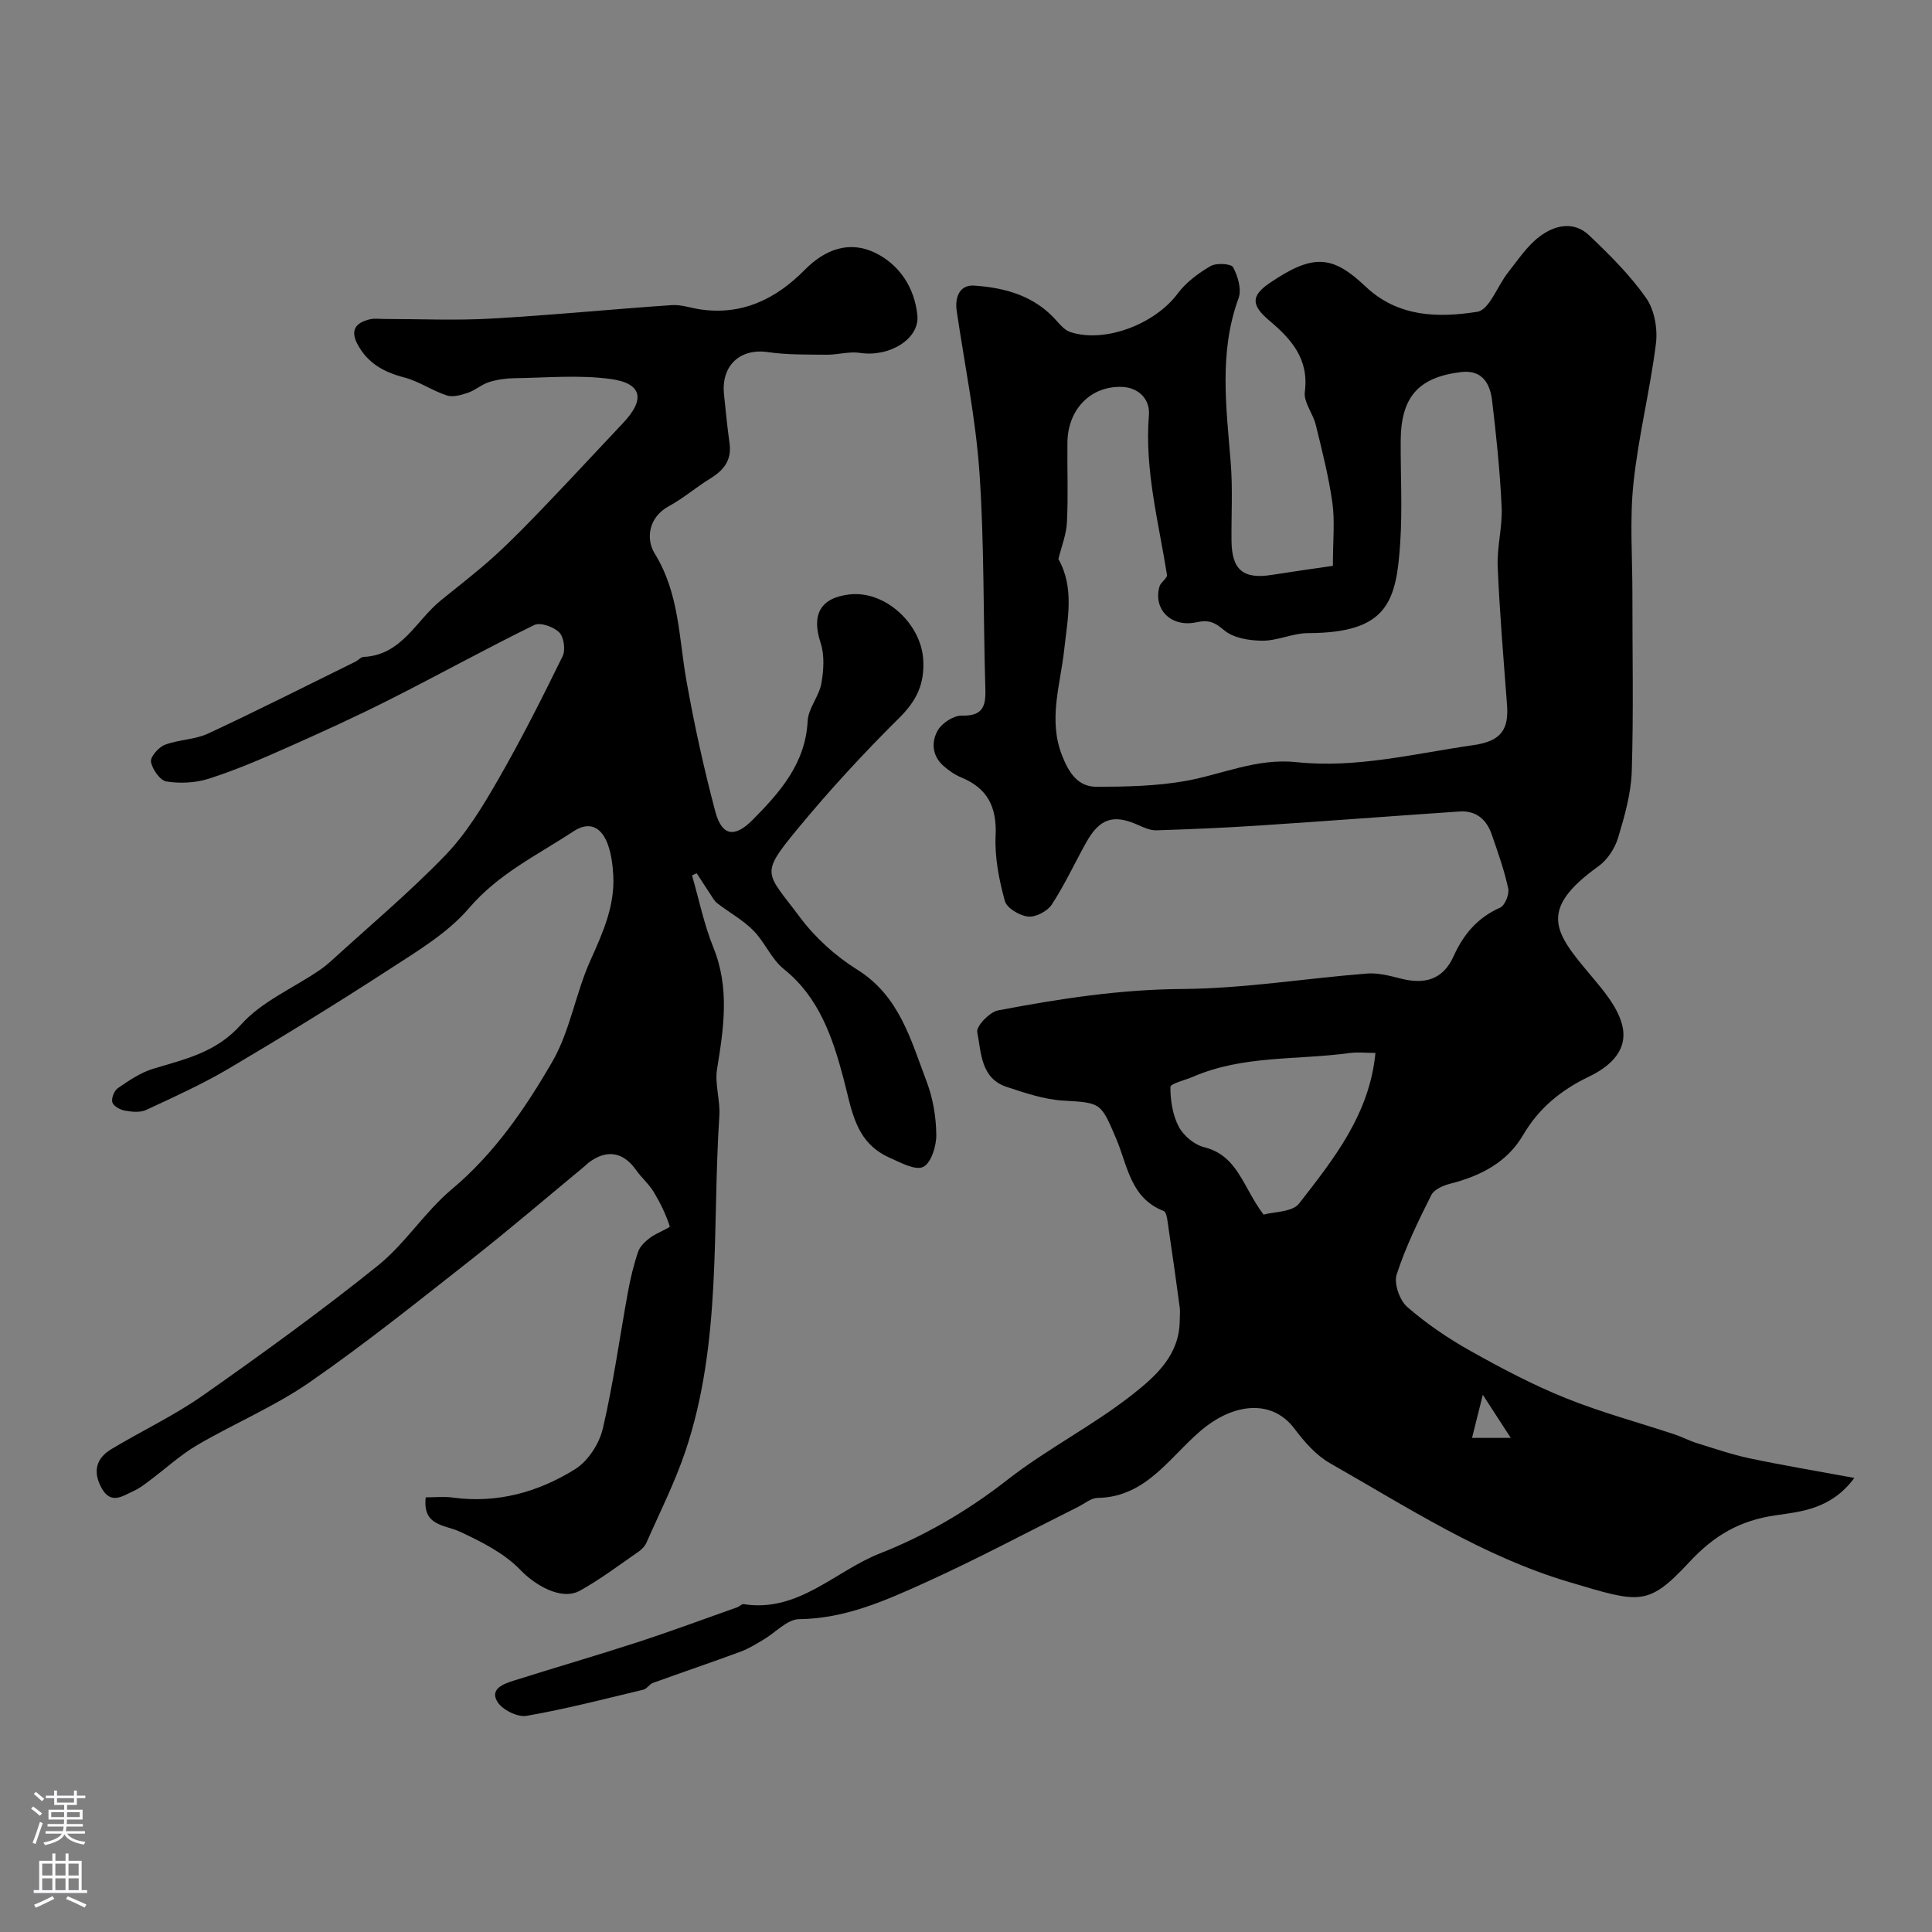 <svg enable-background="new 0 0 400 400" viewBox="0 0 400 400" xmlns="http://www.w3.org/2000/svg"><rect x="0" y="0" width="400" height="400" fill="#808080" stroke="none"/><path d="m383.92 305.99c-4.78 6.45-10.93 6.96-16.31 7.74-7.42 1.07-12.71 4.16-17.82 9.65-8.67 9.33-10.3 8.5-24.84 4.19-17.99-5.33-33.51-15.49-49.56-24.61-2.88-1.64-5.32-4.41-7.35-7.12-4.64-6.2-12.23-5.13-18.17-.64-7.11 5.38-11.96 14.78-22.65 14.93-1.33.02-2.65 1.17-3.97 1.83-10.55 5.26-20.96 10.84-31.7 15.7-8.26 3.74-16.6 7.47-26.11 7.57-2.47.03-4.89 2.79-7.37 4.24-1.53.9-3.06 1.87-4.71 2.48-6.04 2.23-12.13 4.29-18.18 6.48-.74.27-1.25 1.23-1.98 1.4-8.04 1.92-16.06 4.01-24.2 5.42-1.86.32-5.03-1.27-6.03-2.93-1.61-2.68 1.32-3.7 3.39-4.36 8.5-2.69 17.07-5.17 25.55-7.93 6.97-2.27 13.84-4.82 20.75-7.27.46-.16.91-.7 1.29-.64 11.35 1.8 18.95-6.87 28.27-10.52 9.31-3.65 18.31-8.93 26.19-15.1 8.38-6.56 17.86-11.31 26.13-17.84 4.89-3.86 9.68-8.18 9.71-15.31 0-.89.12-1.79 0-2.66-.74-5.48-1.5-10.96-2.32-16.43-.19-1.24-.32-3.27-1.01-3.54-6.92-2.67-7.49-9.52-9.83-14.98-3.19-7.44-3.07-7.42-10.94-7.87-3.95-.23-7.9-1.58-11.71-2.83-5.4-1.77-5.28-7.1-6.11-11.36-.24-1.23 2.56-4.16 4.32-4.49 12.58-2.4 25.16-4.34 38.11-4.43 12.76-.09 25.5-2.19 38.27-3.2 2.3-.18 4.72.47 7.01 1.05 4.9 1.24 8.71.27 10.93-4.67 2.01-4.46 4.93-7.96 9.6-10.01 1-.44 1.95-2.78 1.69-3.98-.82-3.8-2.14-7.51-3.42-11.2-1.07-3.09-3.23-4.97-6.67-4.74-13.79.94-27.58 1.99-41.38 2.9-7.1.47-14.22.77-21.33 1-1.23.04-2.55-.53-3.72-1.06-5.18-2.34-8.03-1.47-10.86 3.58-2.39 4.28-4.45 8.76-7.12 12.85-.9 1.38-3.33 2.65-4.9 2.49-1.77-.19-4.42-1.76-4.82-3.24-1.19-4.36-2.12-9-1.91-13.48.28-5.93-1.64-9.83-7.11-12.09-1.33-.55-2.59-1.42-3.68-2.38-2.37-2.09-2.56-5.01-1.17-7.39.89-1.52 3.29-3.07 4.98-3.03 4.27.1 4.97-1.84 4.86-5.49-.46-14.93-.2-29.9-1.22-44.79-.77-11.21-3.07-22.32-4.71-33.47-.43-2.93.62-5.48 3.61-5.28 6.42.43 12.54 2.12 17.07 7.29.81.92 1.77 1.99 2.87 2.34 7.21 2.33 17.53-1.69 22.22-8.01 1.72-2.31 4.26-4.19 6.78-5.66 1.19-.7 4.27-.51 4.67.24.99 1.85 1.8 4.59 1.13 6.41-4.13 11.3-2.51 22.72-1.61 34.21.41 5.3.1 10.66.15 15.99.05 6.04 2.42 8.02 8.31 7.09 4.42-.7 8.85-1.32 12.68-1.88 0-5.19.43-9.17-.1-13.02-.76-5.45-2.14-10.82-3.44-16.17-.57-2.34-2.55-4.69-2.27-6.82.89-6.79-2.77-10.92-7.34-14.76-3.76-3.17-3.87-5.11.07-7.79 9.01-6.12 12.99-5.76 19.83.72 6.74 6.38 15.06 6.52 23.15 5.24 2.48-.39 4.17-5.36 6.35-8.12 2.04-2.58 3.92-5.45 6.47-7.4 3.09-2.37 7.09-3.39 10.33-.31 4.24 4.02 8.46 8.22 11.8 12.97 1.73 2.46 2.42 6.39 2.03 9.47-1.21 9.68-3.64 19.21-4.65 28.9-.8 7.58-.21 15.31-.22 22.98-.01 12.22.25 24.45-.13 36.65-.15 4.62-1.48 9.28-2.83 13.75-.66 2.19-2.2 4.56-4.03 5.88-12.93 9.25-8.89 13.96-1.46 22.82 2.48 2.95 5.21 6.17 6.24 9.73 1.58 5.45-2.35 8.9-6.81 11.05-5.77 2.78-10.33 6.47-13.64 12.13-3.26 5.57-8.78 8.43-15.01 10.01-1.46.37-3.39 1.19-3.97 2.37-2.68 5.35-5.34 10.79-7.17 16.46-.6 1.87.63 5.34 2.2 6.71 4.01 3.48 8.5 6.53 13.15 9.13 6.36 3.57 12.87 7 19.62 9.72 7.36 2.97 15.08 5.04 22.64 7.55 1.53.51 2.96 1.29 4.5 1.77 3.66 1.13 7.31 2.39 11.05 3.18 6.89 1.45 13.81 2.6 21.6 4.04zm-164.79-190.25c3.36 5.99 1.9 12.32 1.21 18.7-.78 7.31-3.4 14.57-.42 22.06 1.4 3.52 3.25 6.41 7.15 6.4 6.1-.02 12.29-.14 18.26-1.19 7.69-1.35 14.81-4.8 23.15-3.91 12.33 1.31 24.45-1.79 36.64-3.54 5.77-.83 7.27-3.31 6.89-8.37-.72-9.53-1.53-19.06-1.93-28.6-.17-4.08 1.01-8.22.82-12.29-.34-7.38-1.1-14.74-1.98-22.08-.42-3.51-2.05-6.41-6.4-5.89-8.86 1.06-12.47 5.17-12.52 14.22-.04 7 .36 14.02-.09 20.99-.8 12.27-2.53 18.81-19.1 18.84-3.14.01-6.28 1.58-9.42 1.57-2.69-.01-5.98-.53-7.91-2.14-1.98-1.66-3.15-2.24-5.75-1.68-5.28 1.15-9.02-2.7-7.67-7.41.26-.89 1.66-1.71 1.55-2.41-1.74-10.97-4.66-21.77-3.74-33.08.27-3.29-2.16-5.67-5.48-5.82-6.56-.29-11.3 4.64-11.39 11.46-.07 5.5.18 11.01-.1 16.49-.11 2.58-1.14 5.12-1.77 7.68zm42.48 135.73c2.11-.6 5.95-.49 7.35-2.29 7.15-9.2 14.58-18.44 15.81-31.18-1.84 0-3.68-.21-5.45.03-10.79 1.47-21.96.42-32.29 4.89-1.65.71-4.71 1.42-4.71 2.14-.01 2.75.46 5.78 1.72 8.19.97 1.86 3.21 3.75 5.22 4.25 7.06 1.75 8.02 8.26 12.35 13.97zm43.16 46.23h8.02c-1.85-2.85-3.41-5.25-5.79-8.92-.99 3.96-1.58 6.31-2.23 8.92z" fill="#010000"/><path d="m143.28 181.25c1.44 4.99 2.48 10.14 4.42 14.93 3.4 8.39 2.14 16.67.76 25.15-.51 3.12.69 6.49.47 9.71-1.52 23.24.57 46.88-7.04 69.47-2.18 6.46-5.29 12.61-8.04 18.87-.32.72-.96 1.41-1.62 1.86-4.02 2.77-7.93 5.75-12.18 8.1-3.85 2.13-9.35-1.2-12.32-4.31-3.32-3.46-8.02-5.81-12.47-7.89-3.28-1.53-7.79-1.14-7.12-7.13 1.92 0 3.76-.21 5.53.04 9.22 1.27 17.73-1.1 25.38-5.86 2.67-1.66 5.01-5.25 5.75-8.38 2.19-9.33 3.48-18.88 5.21-28.32.52-2.83 1.19-5.65 2.12-8.36.39-1.13 1.5-2.14 2.51-2.9 1.29-.96 4.12-2.03 4.03-2.33-.8-2.47-1.97-4.87-3.32-7.11-1-1.65-2.55-2.97-3.67-4.56-2.67-3.78-6.11-4.34-9.86-1.48-.26.2-.49.46-.74.67-7.78 6.43-15.44 13-23.37 19.24-11.06 8.69-22.04 17.51-33.59 25.51-7.27 5.04-15.61 8.52-23.29 13.02-3.5 2.05-6.55 4.88-9.83 7.33-1.04.78-2.09 1.61-3.27 2.14-2.31 1.04-4.76 2.99-6.73-.63-1.81-3.34-1.11-6.09 2.02-7.98 6.29-3.79 13-6.94 18.99-11.14 12.3-8.63 24.49-17.46 36.2-26.86 5.68-4.56 9.72-11.13 15.32-15.82 8.85-7.42 15.21-16.73 20.82-26.42 3.67-6.34 4.81-14.1 7.85-20.88 2.58-5.75 5.13-11.34 4.77-17.77-.12-2.1-.4-4.26-1.09-6.23-1.24-3.51-3.68-5.1-7.18-2.79-7.44 4.9-15.47 8.72-21.56 15.84-4.43 5.19-10.72 8.93-16.57 12.73-10.9 7.08-21.99 13.89-33.18 20.51-5.49 3.24-11.34 5.89-17.13 8.58-1.25.58-2.99.4-4.43.14-.97-.17-2.35-.94-2.57-1.72-.24-.83.39-2.41 1.14-2.93 2.28-1.56 4.67-3.21 7.27-4 6.62-2.01 13.07-3.35 18.24-9.16 4.19-4.71 10.59-7.45 15.99-11.09.95-.64 1.86-1.35 2.7-2.12 7.93-7.24 16.2-14.17 23.64-21.89 4.35-4.52 7.73-10.12 10.89-15.61 4.79-8.33 9.13-16.93 13.36-25.57.63-1.29.26-3.96-.72-4.93-1.15-1.15-3.92-2.13-5.17-1.51-10.1 4.94-19.94 10.4-29.98 15.46-7.09 3.57-14.31 6.86-21.57 10.08-5.18 2.3-10.41 4.54-15.79 6.26-2.74.88-5.94 1.04-8.79.59-1.32-.2-2.93-2.5-3.21-4.07-.18-1.02 1.57-3.02 2.86-3.52 2.86-1.1 6.2-1.05 8.95-2.33 10.27-4.78 20.38-9.9 30.54-14.9.58-.29 1.1-.95 1.67-.97 7.91-.38 10.84-7.52 15.96-11.68 3.74-3.05 7.59-5.98 11.15-9.22 3.77-3.43 7.32-7.11 10.84-10.79 5.33-5.56 10.56-11.22 15.84-16.82 4.51-4.78 3.89-8.12-2.56-9.02-6.53-.91-13.29-.27-19.95-.18-1.78.02-3.62.28-5.31.81-1.53.48-2.83 1.68-4.35 2.2-1.39.47-3.11.98-4.39.56-3.03-.99-5.78-2.93-8.84-3.73-4.17-1.09-7.49-2.9-9.6-6.77-1.66-3.04-.4-4.58 2.54-5.27.95-.22 1.99-.06 2.99-.06 7.36 0 14.75.34 22.09-.08 12.48-.7 24.93-1.94 37.4-2.79 1.9-.13 3.85.57 5.78.87 8.76 1.33 15.82-2.16 21.73-8.16 4.27-4.33 9.3-6.1 14.59-3.54 5 2.43 8.16 7.17 8.74 12.93.5 4.92-5.82 8.73-11.9 7.79-2.23-.34-4.6.41-6.9.38-4.05-.04-8.15.04-12.15-.54-5.69-.83-9.67 2.71-9.09 8.68.33 3.42.7 6.84 1.16 10.25.47 3.45-1.22 5.54-3.99 7.24-2.92 1.79-5.55 4.08-8.55 5.71-4.4 2.39-4.74 6.94-2.98 9.79 5.11 8.25 5 17.42 6.59 26.37 1.62 9.09 3.6 18.14 5.97 27.06 1.36 5.11 3.99 5.51 7.72 1.76 5.7-5.75 10.95-11.68 11.41-20.51.14-2.62 2.35-5.07 2.83-7.74.49-2.74.69-5.87-.16-8.44-1.91-5.8-.07-9.31 6-10 7.37-.84 14.78 6.05 15.25 13.44.32 5.1-1.37 8.56-4.97 12.13-7.38 7.32-14.47 15-21.08 23.02-7.89 9.58-6.5 8.83.54 18.26 3.15 4.22 7.35 8.02 11.82 10.81 8.79 5.48 11.13 14.6 14.4 23.2 1.31 3.45 1.96 7.32 2 11.02.03 2.31-1.05 5.81-2.7 6.64-1.6.81-4.68-.88-6.93-1.88-7.22-3.21-7.82-9.8-9.63-16.6-2.16-8.12-4.97-16.62-12.27-22.44-2.6-2.08-3.97-5.62-6.37-8.04-2.16-2.18-4.98-3.71-7.44-5.61-.65-.5-1.06-1.33-1.54-2.04-.92-1.38-1.81-2.77-2.71-4.16-.34.09-.66.26-.98.43z" fill="#010000"/><g fill="#fbfafc"><path d="m6.44 374.46.42-.45c.65.47 1.27.95 1.85 1.44l-.45.49c-.65-.56-1.25-1.06-1.82-1.48m.93 7.33-.63-.26c.55-1.36 1.05-2.8 1.52-4.33.19.1.38.19.59.27-.46 1.29-.95 2.73-1.48 4.32m-.38-10.38.44-.42c.43.34 1.01.82 1.74 1.44l-.49.49c-.53-.51-1.09-1.01-1.69-1.51m2.5.35h1.72v-1.04h.59v1.04h3.52v-1.04h.59v1.04h1.75v.53h-1.75v1.42h-2.03v.97h3.22v2.03h-3.24c0 .35-.01.66-.03.93h3.32v.53h-3.37c-.03.27-.08.58-.15.94h3.96v.53h-3.71c.67.92 1.93 1.48 3.79 1.68-.13.24-.23.44-.29.59-2.13-.38-3.48-1.08-4.04-2.12-.43.97-1.77 1.72-4.03 2.23-.09-.19-.2-.37-.33-.55 2.1-.42 3.37-1.03 3.81-1.83h-3.36v-.53h3.58c.08-.29.13-.61.16-.94h-3.33v-.53h3.39c.02-.27.04-.58.04-.93h-3.23v-2.03h3.25v-.97h-2.07v-1.42h-1.73zm1.12 3.44v1h2.65c.01-.3.02-.44.01-.4v-.25-.35zm1.19-2h3.52v-.91h-3.52zm4.71 2h-2.63v.59c0 .15-.01.28-.01.4h2.64z"/><path d="m13.56 383.74h.63v1.52h2.72v6.07h1.13v.6h-11.06v-.6h1.13v-6.07h2.73v-1.52h.63v1.52h2.1v-1.52zm-2.69 8.83.38.56c-1.24.63-2.53 1.25-3.85 1.85-.1-.21-.21-.42-.34-.63 1.36-.55 2.63-1.15 3.81-1.78m-2.13-4.27h2.1v-2.45h-2.1zm0 3.04h2.1v-2.46h-2.1zm2.72-3.04h2.1v-2.45h-2.1zm0 3.04h2.1v-2.46h-2.1zm6.07 3.6c-1.41-.71-2.7-1.3-3.86-1.78l.35-.56c1.45.62 2.75 1.19 3.88 1.72zm-1.25-9.09h-2.1v2.45h2.1zm-2.09 5.49h2.1v-2.45h-2.1z"/></g></svg>